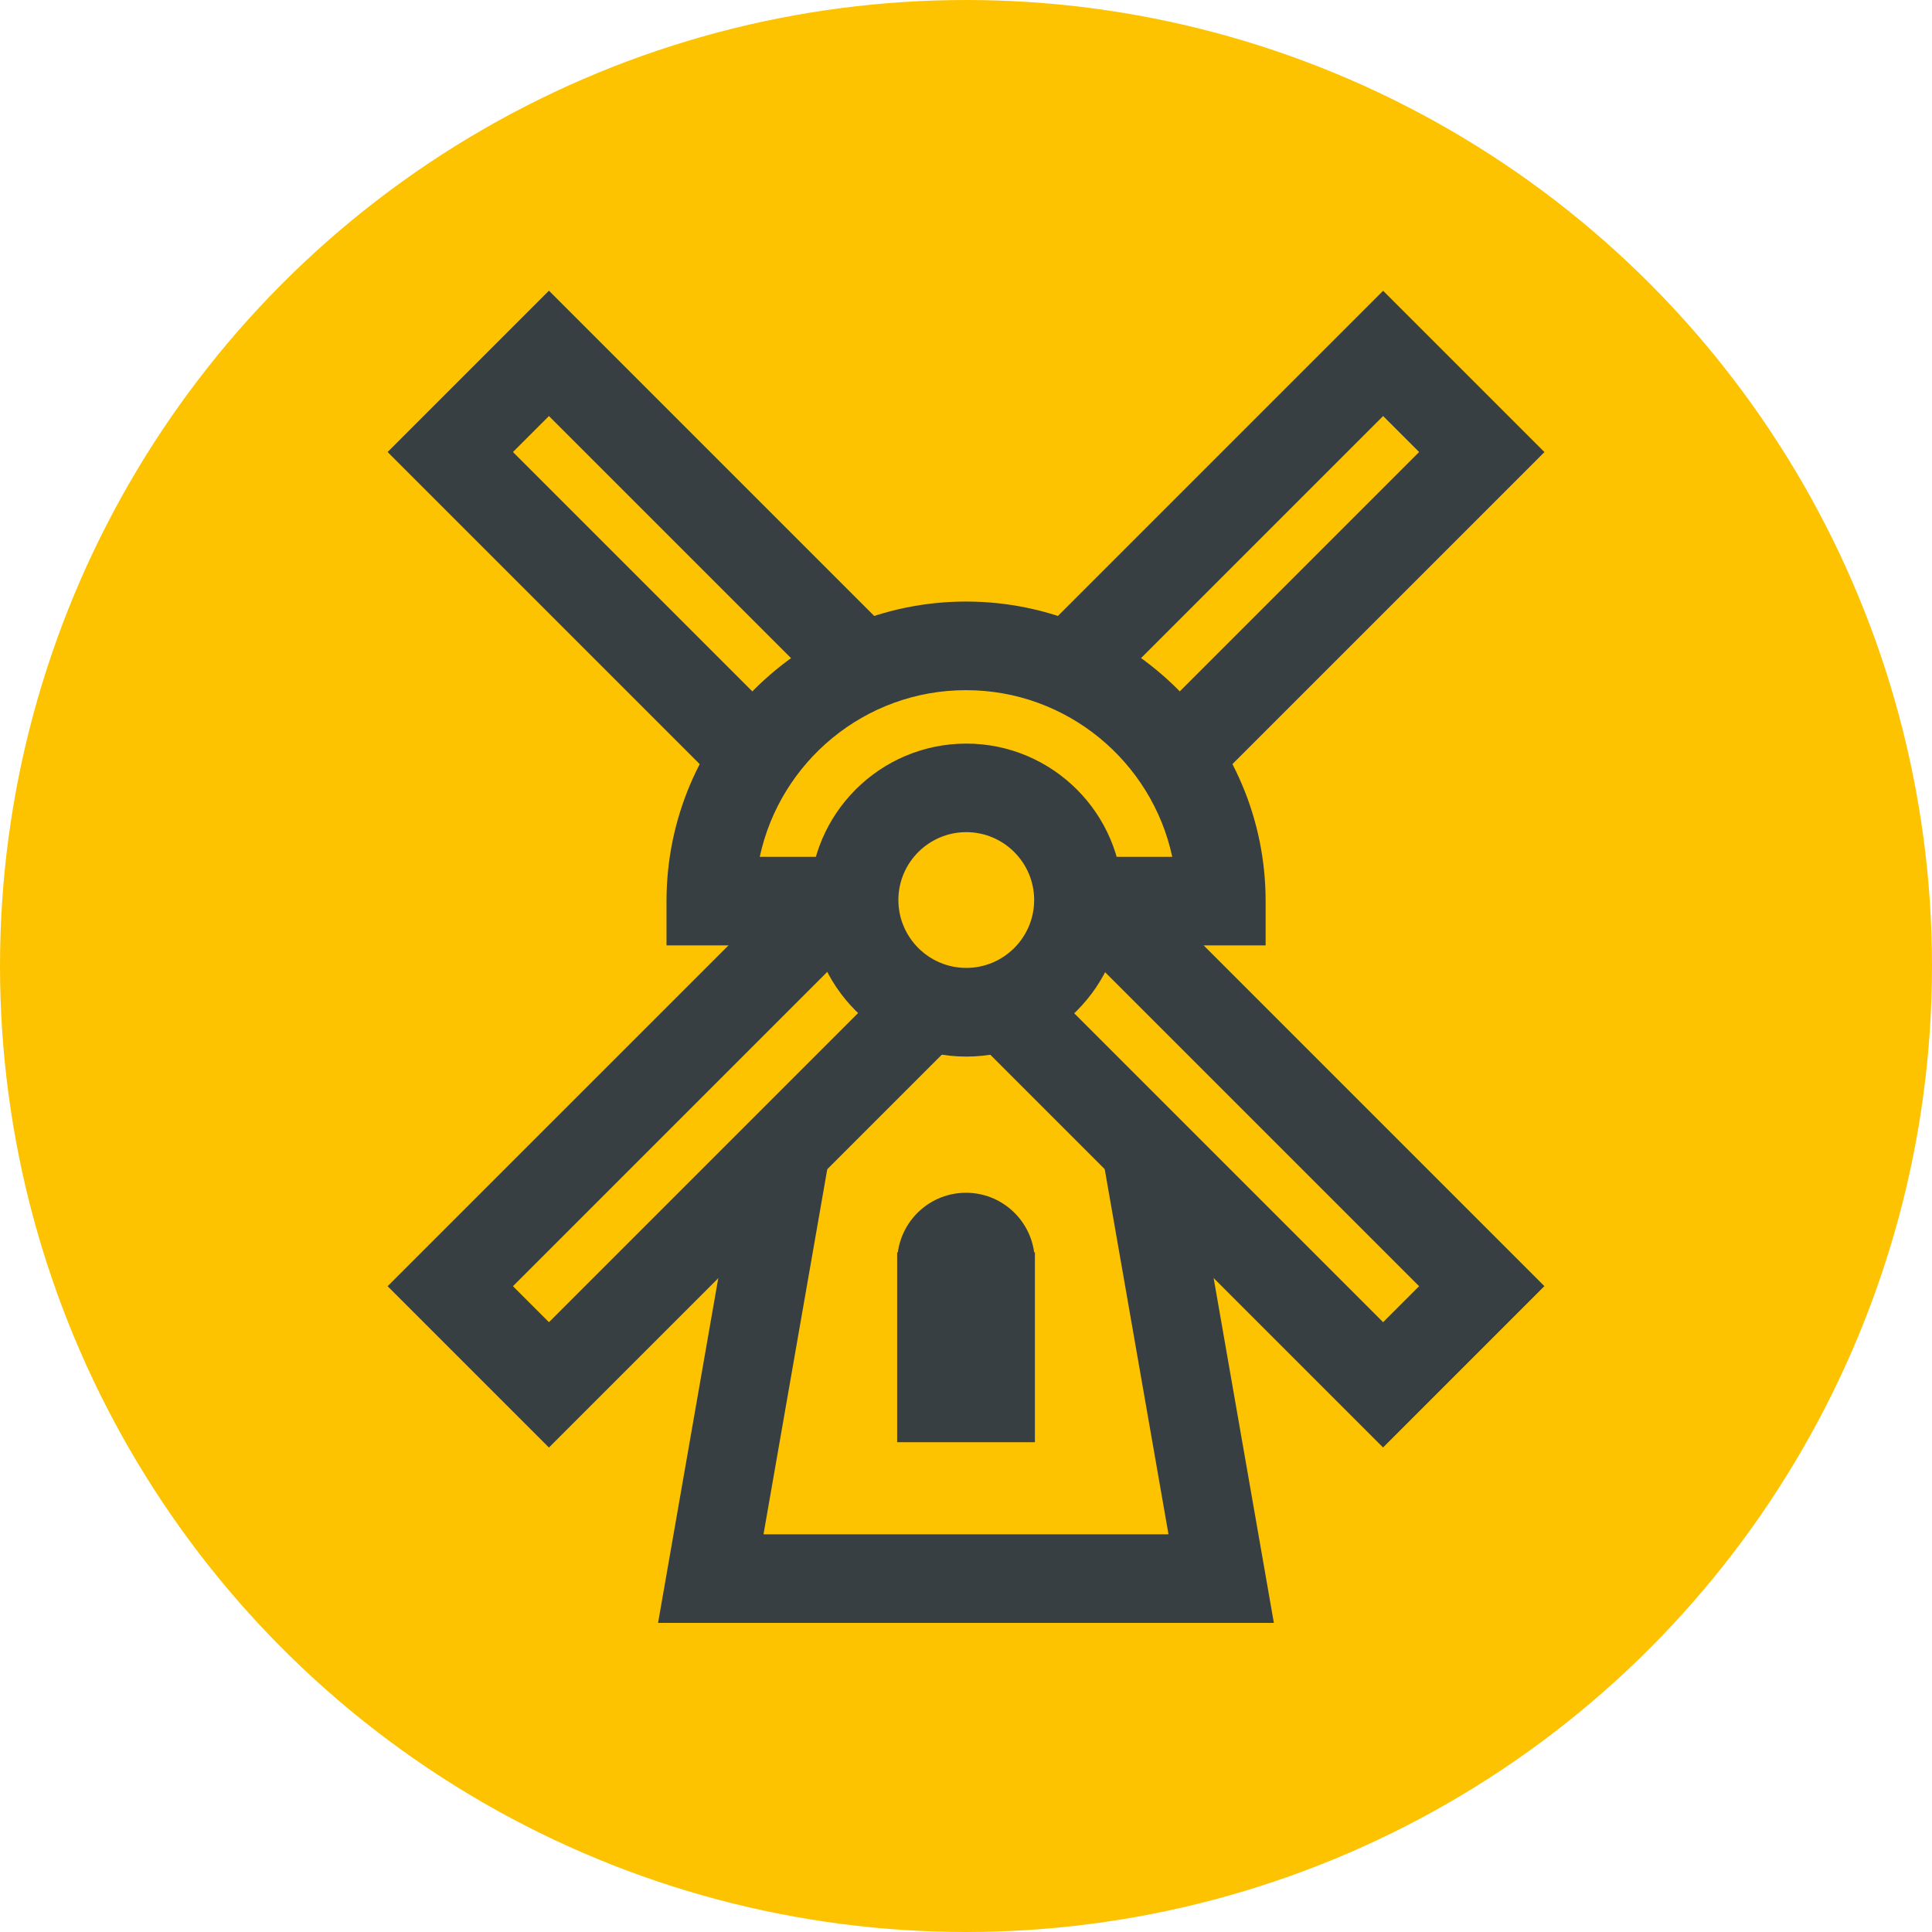 <?xml version="1.0" encoding="UTF-8"?>
<svg id="Laag_1" data-name="Laag 1" xmlns="http://www.w3.org/2000/svg" viewBox="0 0 283.46 283.46">
  <defs>
    <style>
      .cls-1 {
        fill: #373f43;
      }

      .cls-2 {
        fill: #fdc300;
      }
    </style>
  </defs>
  <circle class="cls-2" cx="141.73" cy="141.73" r="141.73"/>
  <g>
    <g>
      <g>
        <path class="cls-1" d="M186.91,238.11h-90.36l19.02-108.92h52.31l19.02,108.92ZM112.02,225.11h59.42l-14.48-82.92h-30.46l-14.48,82.92Z"/>
        <g>
          <rect class="cls-2" x="131.5" y="30.74" width="20.47" height="193.55" transform="translate(-48.66 137.57) rotate(-45)"/>
          <path class="cls-1" d="M202.93,212.38L56.87,66.32l23.67-23.67,146.05,146.05-23.67,23.67ZM75.26,66.32l127.67,127.67,5.28-5.28L80.54,61.04l-5.28,5.28Z"/>
        </g>
        <g>
          <rect class="cls-2" x="44.96" y="117.28" width="193.55" height="20.47" transform="translate(-48.66 137.57) rotate(-45)"/>
          <path class="cls-1" d="M80.54,212.38l-23.67-23.67L202.93,42.66l23.67,23.67L80.54,212.38ZM75.26,188.71l5.28,5.28,127.67-127.67-5.28-5.28-127.67,127.67Z"/>
        </g>
        <g>
          <path class="cls-2" d="M179.18,132.21c0-20.68-16.76-37.45-37.45-37.45s-37.45,16.76-37.45,37.45h74.89Z"/>
          <path class="cls-1" d="M185.68,138.71h-87.89v-6.5c0-24.23,19.71-43.95,43.95-43.95s43.95,19.71,43.95,43.95v6.5ZM111.47,125.71h60.52c-2.99-13.95-15.42-24.45-30.26-24.45s-27.26,10.49-30.26,24.45Z"/>
        </g>
      </g>
      <path class="cls-1" d="M151.73,183.74c-.67-4.93-4.89-8.74-10-8.74s-9.33,3.81-10,8.74h-.1v27.86h20.21v-27.86h-.1Z"/>
    </g>
    <g>
      <circle class="cls-2" cx="141.77" cy="132.05" r="16.46"/>
      <path class="cls-1" d="M141.77,155.02c-12.66,0-22.96-10.3-22.96-22.96s10.3-22.96,22.96-22.96,22.96,10.3,22.96,22.96-10.3,22.96-22.96,22.96ZM141.77,122.09c-5.49,0-9.96,4.47-9.96,9.96s4.47,9.96,9.96,9.96,9.96-4.47,9.96-9.96-4.47-9.96-9.96-9.96Z"/>
    </g>
  </g>
</svg>